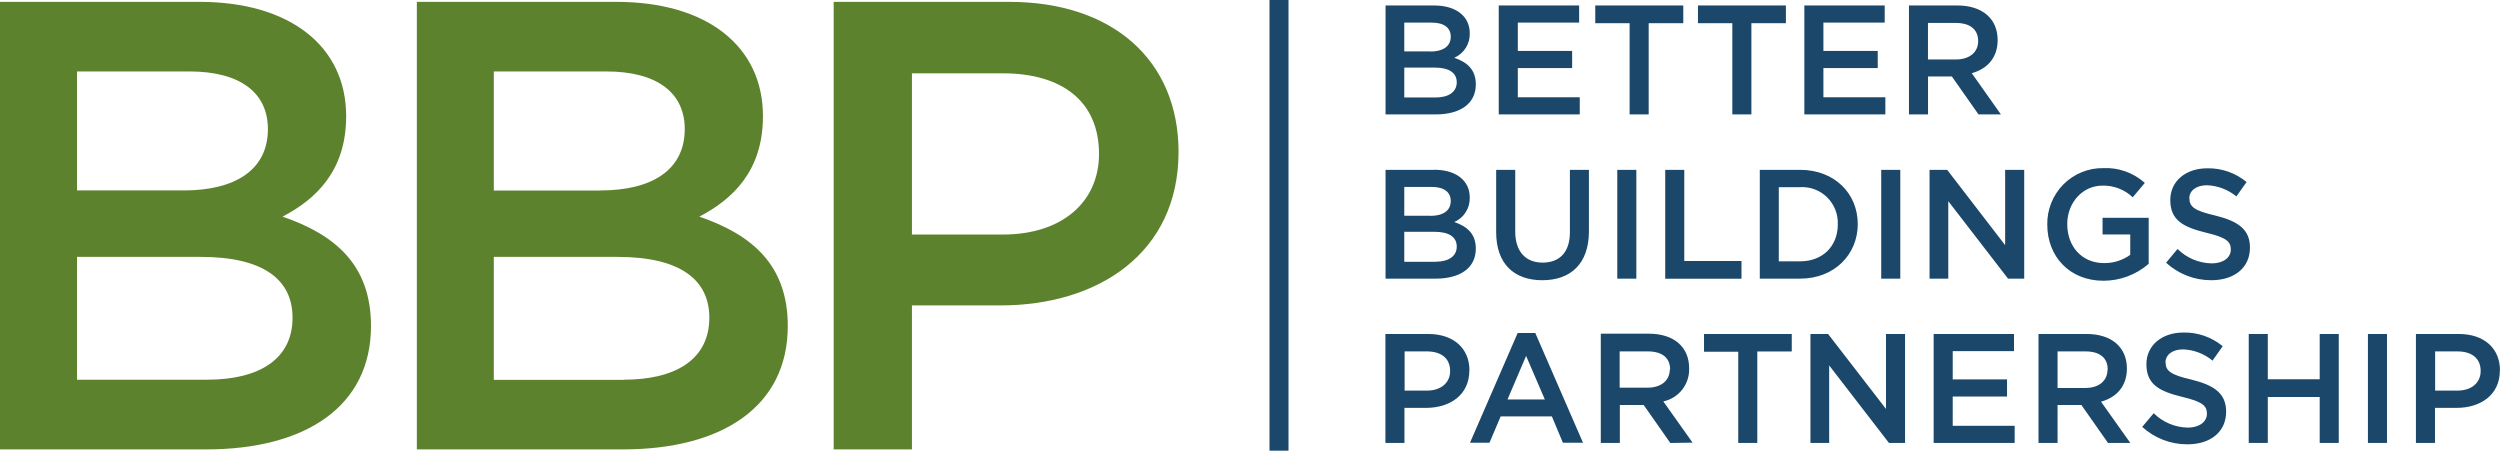 <?xml version="1.0" encoding="UTF-8"?>
<svg xmlns="http://www.w3.org/2000/svg" width="233" height="42" viewBox="0 0 233 42" fill="none">
  <g clip-path="url(#clip0_316_842)">
    <path d="M18.621 0.174H0V41.884H19.216C28.464 41.884 34.576 37.894 34.576 30.379C34.576 24.659 31.196 21.859 26.332 20.19C29.415 18.58 32.262 15.954 32.262 10.829C32.262 4.271 26.967 0.174 18.621 0.174ZM17.137 17.744H7.178V6.66H17.675C22.357 6.66 24.968 8.624 24.968 12.027C24.968 15.901 21.823 17.748 17.137 17.748V17.744ZM19.274 35.389H7.178V23.943H18.727C24.502 23.943 27.265 26.032 27.265 29.606C27.265 33.421 24.244 35.389 19.269 35.389H19.274ZM57.47 0.174H38.85V41.884H58.061C67.309 41.884 73.422 37.894 73.422 30.379C73.422 24.659 70.041 21.859 65.177 20.19C68.26 18.58 71.107 15.954 71.107 10.829C71.112 4.271 65.835 0.174 57.47 0.174ZM55.987 17.757H46.023V6.66H56.524C61.206 6.66 63.818 8.624 63.818 12.027C63.818 15.901 60.673 17.748 55.987 17.748V17.757ZM58.123 35.402H46.023V23.943H57.573C63.325 23.943 66.11 26.032 66.11 29.606C66.11 33.421 63.085 35.389 58.114 35.389L58.123 35.402ZM109.841 14.17C109.841 5.645 103.734 0.174 94.068 0.174H77.699V41.884H84.993V28.465H93.237C102.37 28.465 109.841 23.576 109.841 14.152V14.17ZM102.428 14.349C102.428 18.822 98.99 21.859 93.473 21.859H84.993V6.834H93.473C98.927 6.834 102.428 9.402 102.428 14.349Z" fill="#5D822D"></path>
    <path d="M136.955 34.535C136.955 32.46 135.467 31.127 133.117 31.127H129.12V41.28H130.896V38.015H132.9C135.121 38.015 136.942 36.825 136.942 34.535H136.955ZM135.152 34.58C135.152 35.667 134.312 36.405 132.971 36.405H130.91V32.75H132.971C134.303 32.75 135.152 33.377 135.152 34.58ZM143.09 31.037H141.446L137.004 41.262H138.821L139.86 38.811H144.635L145.662 41.262H147.536L143.09 31.037ZM143.978 37.228H140.5L142.232 33.171L143.978 37.228ZM157.748 41.253L155.021 37.411C155.72 37.265 156.345 36.874 156.786 36.309C157.226 35.743 157.454 35.039 157.428 34.32C157.428 32.334 156.003 31.1 153.675 31.1H149.193V41.28H150.97V37.746H153.191L155.674 41.285L157.748 41.253ZM155.625 34.423C155.625 35.465 154.817 36.132 153.546 36.132H150.952V32.75H153.564C154.896 32.75 155.656 33.332 155.656 34.45L155.625 34.423ZM163.789 32.755H166.992V31.127H158.814V32.782H162.004V41.28H163.78V32.782L163.789 32.755ZM175.783 38.122L170.377 31.127H168.733V41.28H170.479V34.056L176.049 41.28H177.551V31.127H175.774V38.145L175.783 38.122ZM187.714 31.127H180.216V41.28H187.767V39.683H181.993V36.959H187.056V35.362H181.993V32.724H187.705V31.127H187.714ZM198.543 41.28L195.816 37.438C197.229 37.044 198.228 36.029 198.228 34.347C198.228 32.361 196.798 31.127 194.475 31.127H189.988V41.28H191.765V37.746H193.986L196.469 41.285L198.543 41.28ZM196.42 34.45C196.42 35.492 195.616 36.159 194.346 36.159H191.765V32.75H194.35C195.683 32.75 196.438 33.332 196.438 34.45H196.42ZM201.822 33.784C201.822 33.099 202.426 32.562 203.465 32.562C204.468 32.6 205.431 32.967 206.206 33.609L207.156 32.267C206.125 31.416 204.825 30.963 203.492 30.992C201.488 30.992 200.045 32.182 200.045 33.949C200.045 35.837 201.257 36.472 203.407 36.995C205.282 37.442 205.686 37.823 205.686 38.561C205.686 39.299 204.993 39.853 203.909 39.853C202.716 39.834 201.576 39.354 200.724 38.511L199.654 39.786C200.808 40.84 202.312 41.419 203.869 41.41C205.988 41.41 207.476 40.278 207.476 38.364C207.476 36.669 206.366 35.899 204.229 35.376C202.297 34.929 201.835 34.566 201.835 33.77L201.822 33.784ZM216.196 37V41.28H217.973V31.127H216.196V35.349H211.359V31.127H209.582V41.28H211.359V37H216.196ZM220.691 31.127V41.28H222.468V31.127H220.691ZM233 34.535C233 32.46 231.516 31.127 229.162 31.127H225.164V41.28H226.941V38.015H228.949C231.17 38.015 232.987 36.825 232.987 34.535H233ZM231.197 34.58C231.197 35.667 230.361 36.405 229.02 36.405H226.954V32.75H229.02C230.353 32.75 231.197 33.377 231.197 34.58Z" fill="#1B486A"></path>
    <path d="M133.664 15.829H129.133V25.969H133.81C136.058 25.969 137.546 24.999 137.546 23.169C137.546 21.778 136.724 21.098 135.538 20.691C135.978 20.501 136.35 20.182 136.607 19.776C136.865 19.37 136.995 18.896 136.982 18.415C136.982 16.818 135.698 15.82 133.664 15.82V15.829ZM133.304 20.105H130.879V17.422H133.433C134.574 17.422 135.21 17.9 135.21 18.728C135.21 19.672 134.446 20.119 133.304 20.119V20.105ZM133.824 24.399H130.879V21.604H133.695C135.094 21.604 135.769 22.114 135.769 22.986C135.769 23.858 135.036 24.39 133.824 24.39V24.399ZM148.091 15.829H146.315V21.644C146.315 23.518 145.346 24.475 143.774 24.475C142.201 24.475 141.22 23.46 141.22 21.573V15.829H139.443V21.644C139.443 24.592 141.118 26.117 143.743 26.117C146.368 26.117 148.087 24.596 148.087 21.564V15.829H148.091ZM150.73 15.829V25.969H152.507V15.829H150.73ZM155.221 25.978H162.306V24.328H156.975V15.829H155.199V25.969L155.221 25.978ZM173.144 20.888C173.144 18.008 170.95 15.829 167.778 15.829H164.012V25.969H167.778C170.95 25.969 173.144 23.733 173.144 20.879V20.888ZM171.283 20.919C171.283 22.919 169.897 24.355 167.778 24.355H165.784V17.444H167.778C168.24 17.417 168.703 17.487 169.136 17.651C169.57 17.815 169.964 18.068 170.294 18.395C170.624 18.721 170.883 19.114 171.053 19.547C171.224 19.98 171.302 20.445 171.283 20.911V20.919ZM175.33 15.829V25.969H177.107V15.829H175.33ZM186.879 22.847L181.477 15.829H179.834V25.969H181.58V18.75L187.15 25.969H188.656V15.829H186.879V22.838V22.847ZM200.258 24.574V20.302H195.958V21.854H198.539V23.751C197.828 24.262 196.974 24.531 196.1 24.52C194.039 24.52 192.667 22.986 192.667 20.879C192.667 18.907 194.079 17.301 195.945 17.301C196.993 17.272 198.009 17.663 198.77 18.388L199.898 17.046C198.832 16.094 197.439 15.6 196.016 15.668C195.328 15.659 194.645 15.789 194.007 16.051C193.37 16.313 192.791 16.7 192.305 17.191C191.819 17.682 191.436 18.266 191.179 18.909C190.921 19.552 190.794 20.24 190.806 20.933C190.806 23.903 192.884 26.166 196.043 26.166C197.59 26.166 199.086 25.605 200.258 24.587V24.574ZM204.043 18.482C204.043 17.802 204.651 17.265 205.691 17.265C206.693 17.303 207.655 17.669 208.431 18.307L209.382 16.965C208.351 16.113 207.051 15.66 205.717 15.686C203.714 15.686 202.27 16.876 202.27 18.647C202.27 20.53 203.483 21.17 205.633 21.693C207.507 22.141 207.912 22.516 207.912 23.259C207.912 24.001 207.219 24.547 206.135 24.547C204.94 24.527 203.799 24.047 202.946 23.205L201.879 24.484C203.03 25.539 204.53 26.122 206.086 26.117C208.209 26.117 209.697 24.985 209.697 23.071C209.697 21.376 208.582 20.606 206.446 20.083C204.514 19.636 204.052 19.269 204.052 18.473L204.043 18.482Z" fill="#1B486A"></path>
    <path d="M133.664 0.51H129.133V10.663H133.81C136.058 10.663 137.546 9.693 137.546 7.863C137.546 6.472 136.724 5.792 135.538 5.385C135.977 5.194 136.349 4.875 136.607 4.47C136.864 4.064 136.995 3.59 136.982 3.108C136.982 1.512 135.698 0.51 133.664 0.51ZM133.304 4.79H130.879V2.107H133.433C134.574 2.107 135.21 2.585 135.21 3.413C135.21 4.352 134.446 4.804 133.304 4.804V4.79ZM133.824 9.084H130.879V6.298H133.695C135.094 6.298 135.769 6.808 135.769 7.675C135.769 8.543 135.036 9.084 133.824 9.084ZM147.172 0.51H139.683V10.663H147.234V9.066H141.46V6.342H146.523V4.746H141.46V2.107H147.176V0.51H147.172ZM153.679 2.165H156.882V0.51H148.678V2.165H151.88V10.663H153.657V2.165H153.679ZM163.243 2.165H166.446V0.51H158.25V2.165H161.453V10.663H163.23V2.165H163.243ZM175.654 0.51H168.165V10.663H175.716V9.066H169.942V6.342H175.005V4.746H169.942V2.107H175.654V0.51ZM186.484 10.663L183.77 6.821C185.186 6.427 186.181 5.412 186.181 3.73C186.181 1.744 184.751 0.51 182.428 0.51H177.915V10.663H179.692V7.125H181.913L184.396 10.663H186.484ZM184.365 3.833C184.365 4.875 183.556 5.542 182.286 5.542H179.687V2.138H182.273C183.583 2.138 184.365 2.715 184.365 3.833Z" fill="#1B486A"></path>
    <path d="M118.317 0V42H120.089V0H118.317Z" fill="#1B486A"></path>
  </g>
  <defs>
    <clipPath id="clip0_316_842">
      <rect width="233" height="42" fill="white"></rect>
    </clipPath>
  </defs>
</svg>
